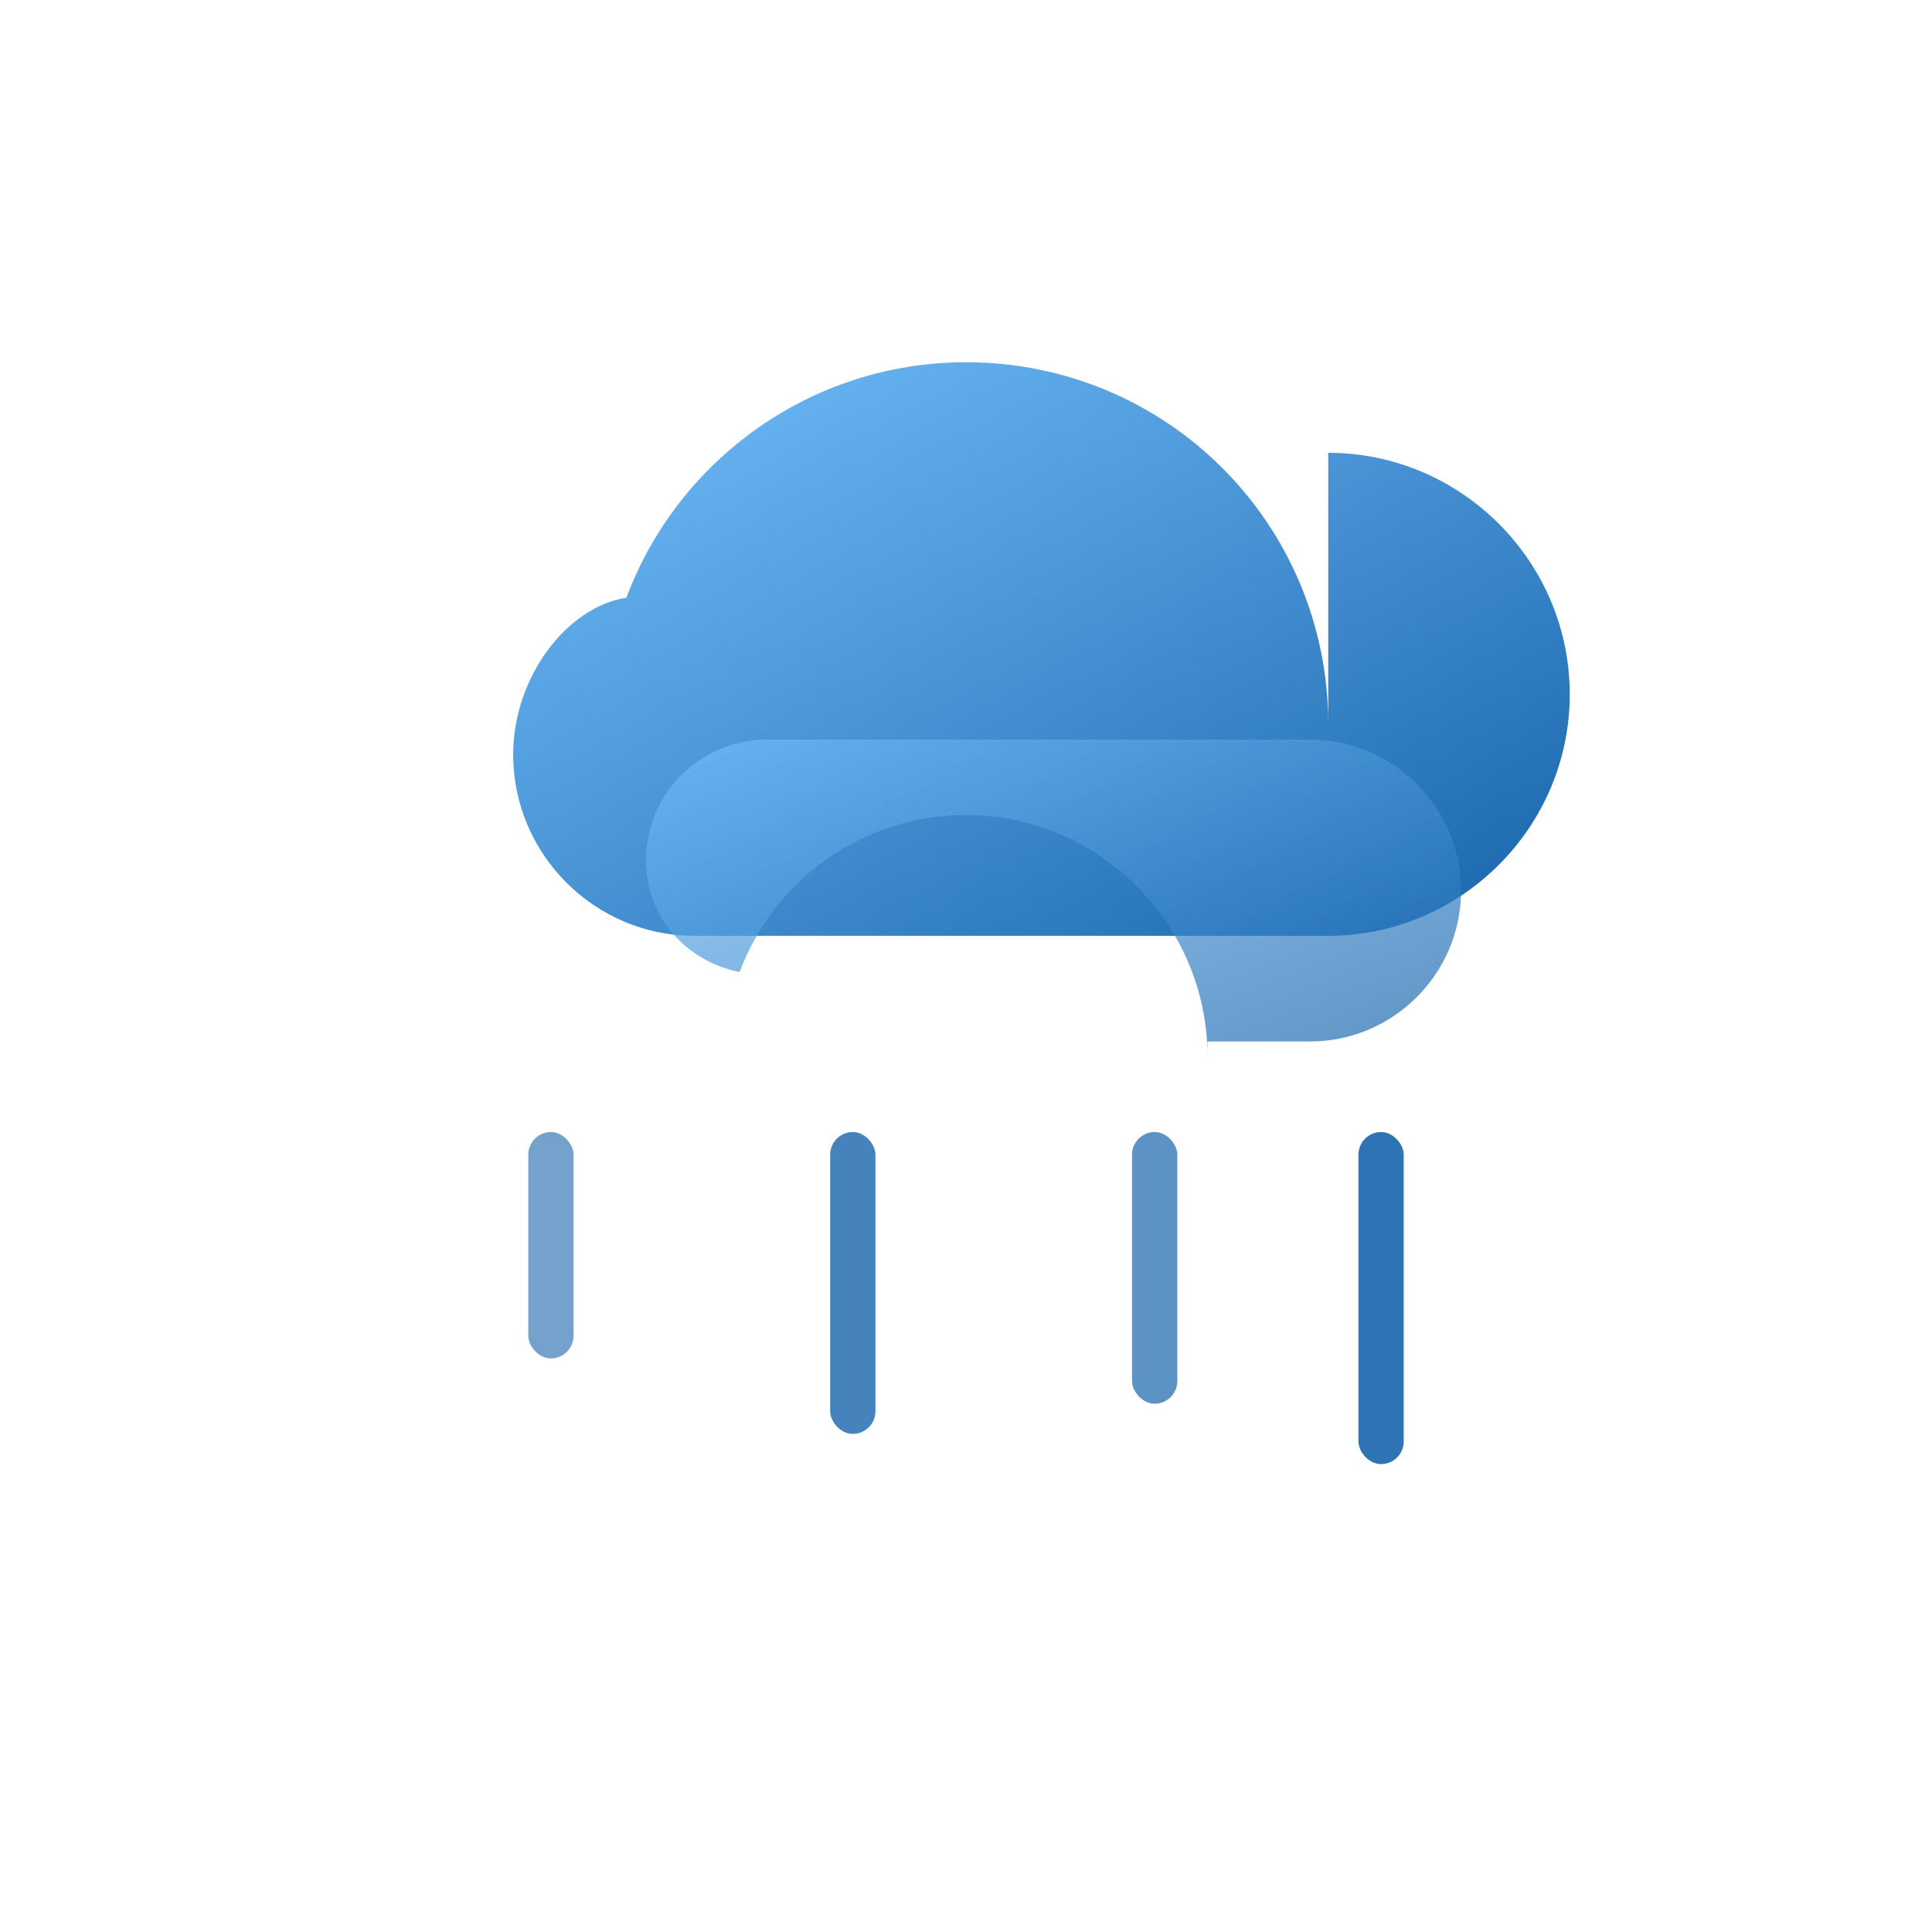 <svg xmlns="http://www.w3.org/2000/svg" viewBox="0 0 128 128" width="128" height="128">
  <defs>
    <linearGradient id="cloudGradient" x1="0%" y1="0%" x2="100%" y2="100%">
      <stop offset="0%" style="stop-color:#74C0FC;stop-opacity:1" />
      <stop offset="100%" style="stop-color:#1864AB;stop-opacity:1" />
    </linearGradient>
  </defs>
  <path fill="url(#cloudGradient)" d="M88 48c0-13.3-10.7-24-24-24-10.3 0-19.1 6.5-22.5 15.6C37.6 40.2 34 44.8 34 50c0 6.6 5.4 12 12 12h42c8.8 0 16-7.2 16-16s-7.2-16-16-16z"/>
  <path fill="url(#cloudGradient)" opacity="0.7" d="M80 70c0-8.8-7.2-16-16-16-6.9 0-12.7 4.3-15 10.4-3.5-.7-6.2-3.6-6.2-7.4 0-4.4 3.6-8 8-8h36c5.5 0 10 4.5 10 10s-4.5 10-10 10H80z"/>
  <rect x="35" y="75" width="3" height="15" rx="1.5" fill="#1864AB" opacity="0.6"/>
  <rect x="55" y="75" width="3" height="20" rx="1.5" fill="#1864AB" opacity="0.8"/>
  <rect x="75" y="75" width="3" height="18" rx="1.5" fill="#1864AB" opacity="0.7"/>
  <rect x="90" y="75" width="3" height="22" rx="1.5" fill="#1864AB" opacity="0.9"/>
</svg>
